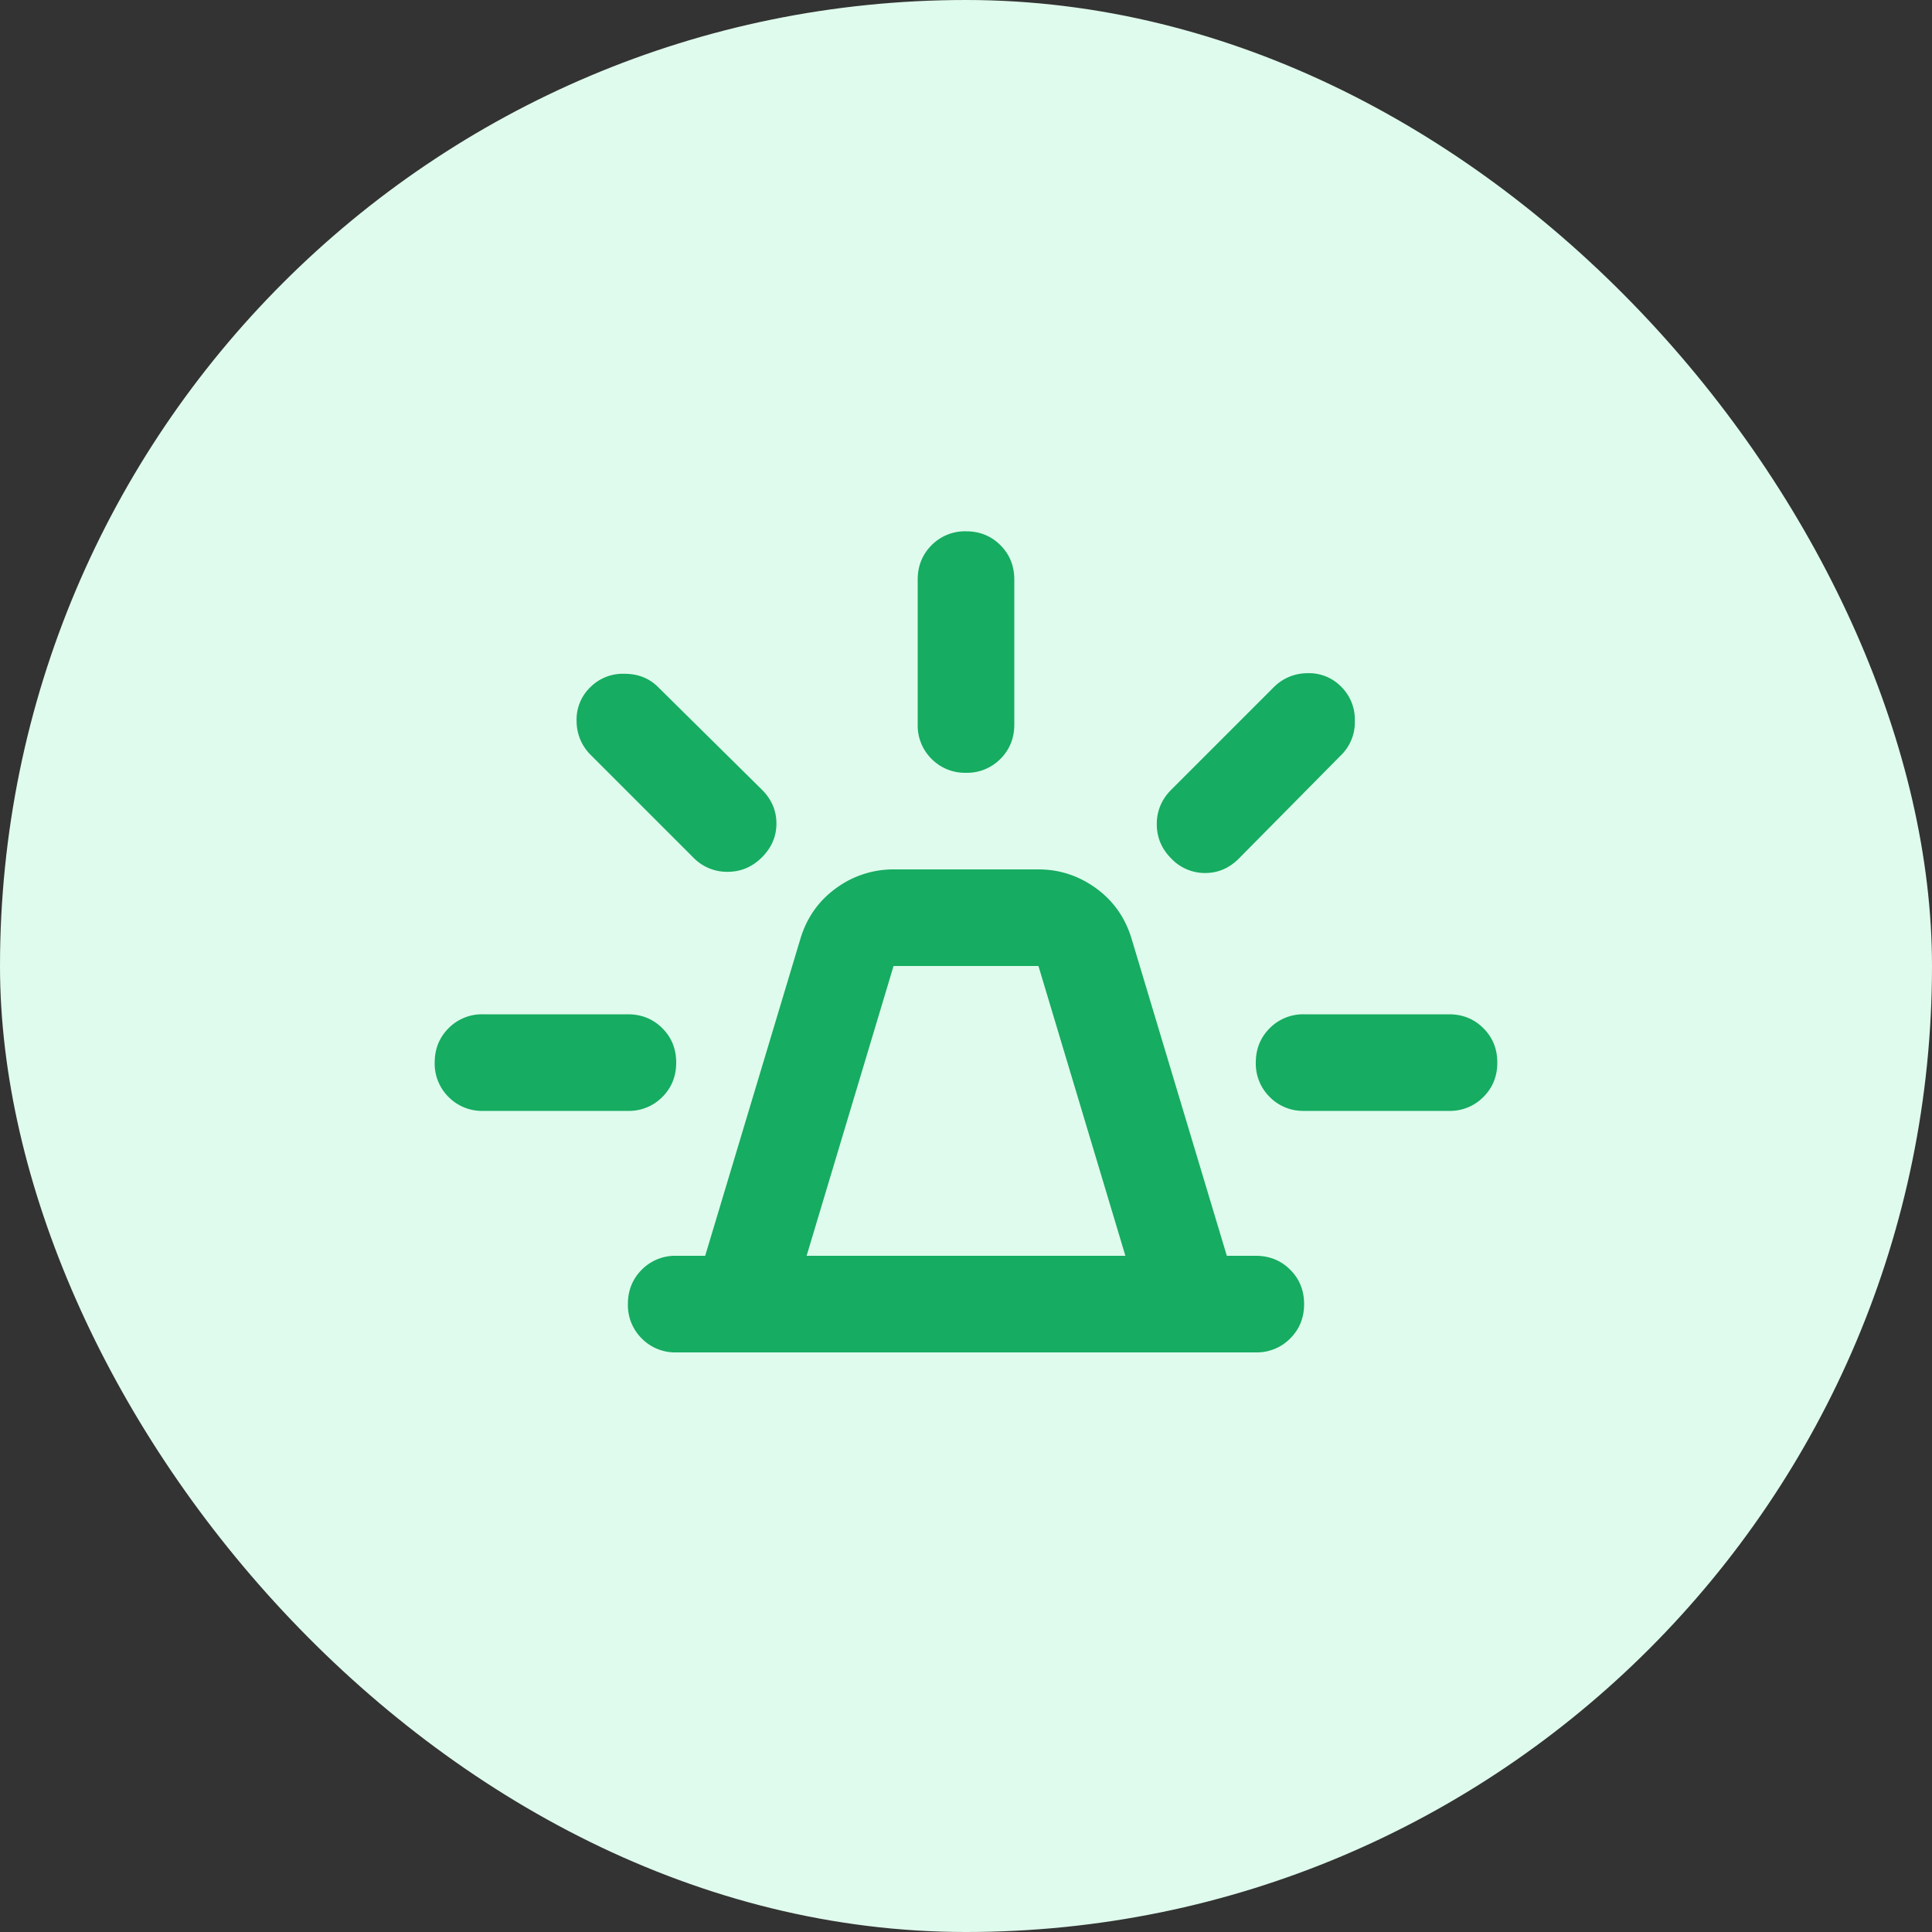 <svg xmlns="http://www.w3.org/2000/svg" width="40" height="40"><rect width="100%" height="100%" fill="#333333" stroke="none"/><g fill="none" fill-rule="evenodd"><rect width="40" height="40" fill="#DFFBED" rx="20"/><path fill="#16AC61" fill-rule="nonzero" d="M14 28a.97.97 0 0 1-.713-.288A.97.97 0 0 1 13 27q0-.424.287-.712A.97.97 0 0 1 14 26h.6l1.975-6.575q.2-.65.738-1.038A2 2 0 0 1 18.5 18h3q.65 0 1.188.387.537.388.737 1.038L25.4 26h.6q.424 0 .712.288.288.287.288.712 0 .424-.288.712A.97.97 0 0 1 26 28zm2.7-2h6.6l-1.8-6h-3zM19 15v-3q0-.424.288-.713A.97.97 0 0 1 20 11q.424 0 .712.287.288.288.288.713v3q0 .424-.288.713A.97.97 0 0 1 20 16a.97.97 0 0 1-.712-.287A.97.97 0 0 1 19 15m5.25 1.35 2.125-2.125a.98.98 0 0 1 .688-.287.93.93 0 0 1 .712.287.95.95 0 0 1 .275.7.95.95 0 0 1-.275.7l-2.125 2.15q-.3.3-.7.3a.96.96 0 0 1-.7-.3q-.3-.3-.3-.712 0-.413.3-.713M27 21h3q.424 0 .712.288.288.287.288.712 0 .424-.288.712A.97.97 0 0 1 30 23h-3a.97.97 0 0 1-.712-.288A.97.97 0 0 1 26 22q0-.424.288-.712A.97.97 0 0 1 27 21m-12.65-3.25-2.125-2.125a.98.98 0 0 1-.287-.687.93.93 0 0 1 .287-.713.95.95 0 0 1 .7-.275q.425 0 .7.275l2.15 2.125q.3.3.3.7t-.3.7-.713.3a.97.97 0 0 1-.712-.3M10 23a.97.97 0 0 1-.713-.288A.97.97 0 0 1 9 22q0-.424.287-.712A.97.97 0 0 1 10 21h3q.424 0 .713.288.287.287.287.712 0 .424-.287.712A.97.97 0 0 1 13 23z"/></g></svg>